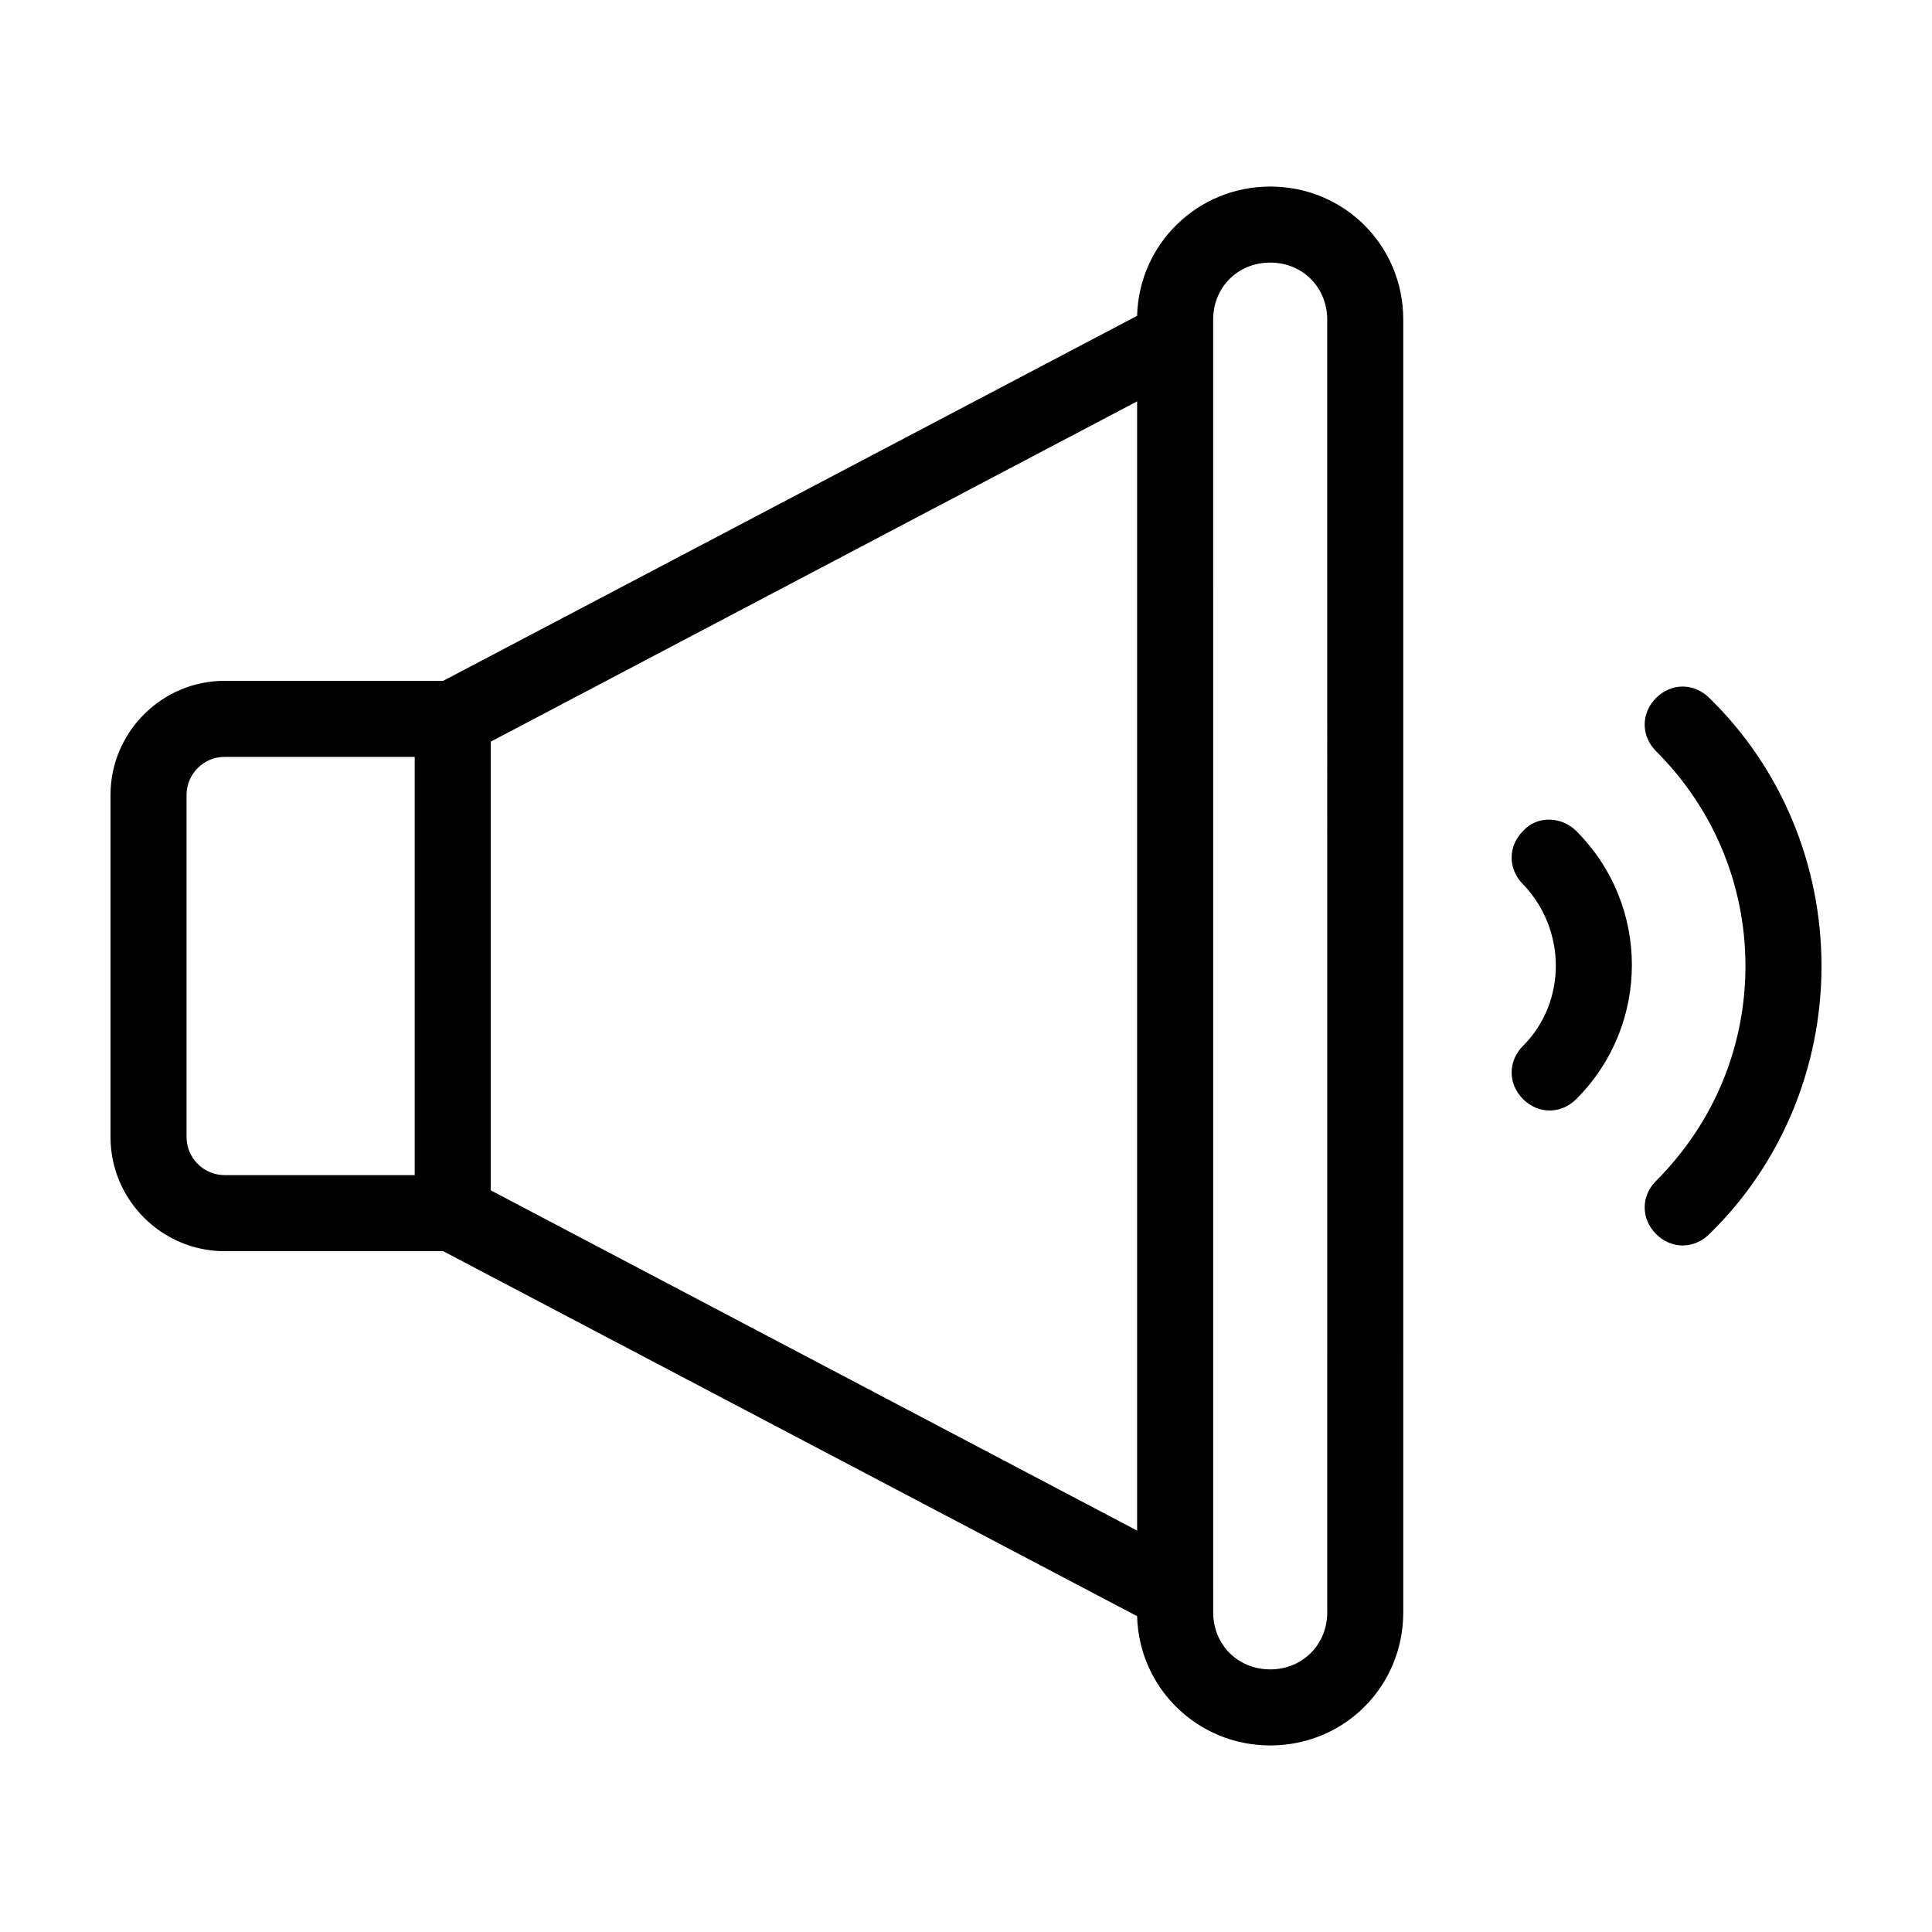 <?xml version="1.0" encoding="UTF-8"?>
<!-- Uploaded to: ICON Repo, www.svgrepo.com, Generator: ICON Repo Mixer Tools -->
<svg fill="#000000" width="800px" height="800px" version="1.1" viewBox="144 144 512 512" xmlns="http://www.w3.org/2000/svg">
 <path d="m480.61 193.44c-19.145 0-34.762 15.113-35.266 34.258l-183.89 96.73h-57.938c-16.625 0-30.23 13.602-30.23 30.23v90.688c0 16.625 13.602 30.23 30.23 30.23h57.938l183.89 96.727c0.504 19.145 16.121 34.258 35.266 34.258 19.648 0 35.266-15.617 35.266-35.266l0.004-342.59c0-19.648-15.617-35.266-35.266-35.266zm-287.17 251.9v-90.684c0-5.543 4.535-10.078 10.078-10.078h50.383v110.84h-50.387c-5.539 0-10.074-4.535-10.074-10.078zm80.609-104.79 171.3-90.184v299.26l-171.3-90.18zm221.68 230.74c0 8.566-6.551 15.113-15.113 15.113-8.566 0-15.113-6.551-15.113-15.113v-5.039l-0.004-332.51v-5.039c0-8.566 6.551-15.113 15.113-15.113 8.566 0 15.113 6.551 15.113 15.113zm130.99-171.29c0 26.703-10.578 52.395-29.727 71.039-2.016 2.016-4.535 3.023-7.055 3.023-2.519 0-5.039-1.008-7.055-3.023-4.031-4.031-4.031-10.078 0-14.105 15.113-15.113 23.68-35.266 23.68-56.93 0-21.664-8.566-41.816-23.68-56.93-4.031-4.031-4.031-10.078 0-14.105 4.031-4.031 10.078-4.031 14.105 0 19.152 18.633 29.73 44.328 29.73 71.031zm-64.988-35.773c19.648 19.648 19.648 51.387 0 71.039-2.016 2.016-4.535 3.023-7.055 3.023s-5.039-1.008-7.055-3.023c-4.031-4.031-4.031-10.078 0-14.105 11.586-11.586 11.586-30.73 0-42.824-4.031-4.031-4.031-10.078 0-14.105 3.527-4.031 10.078-4.031 14.109-0.004z"/>
</svg>